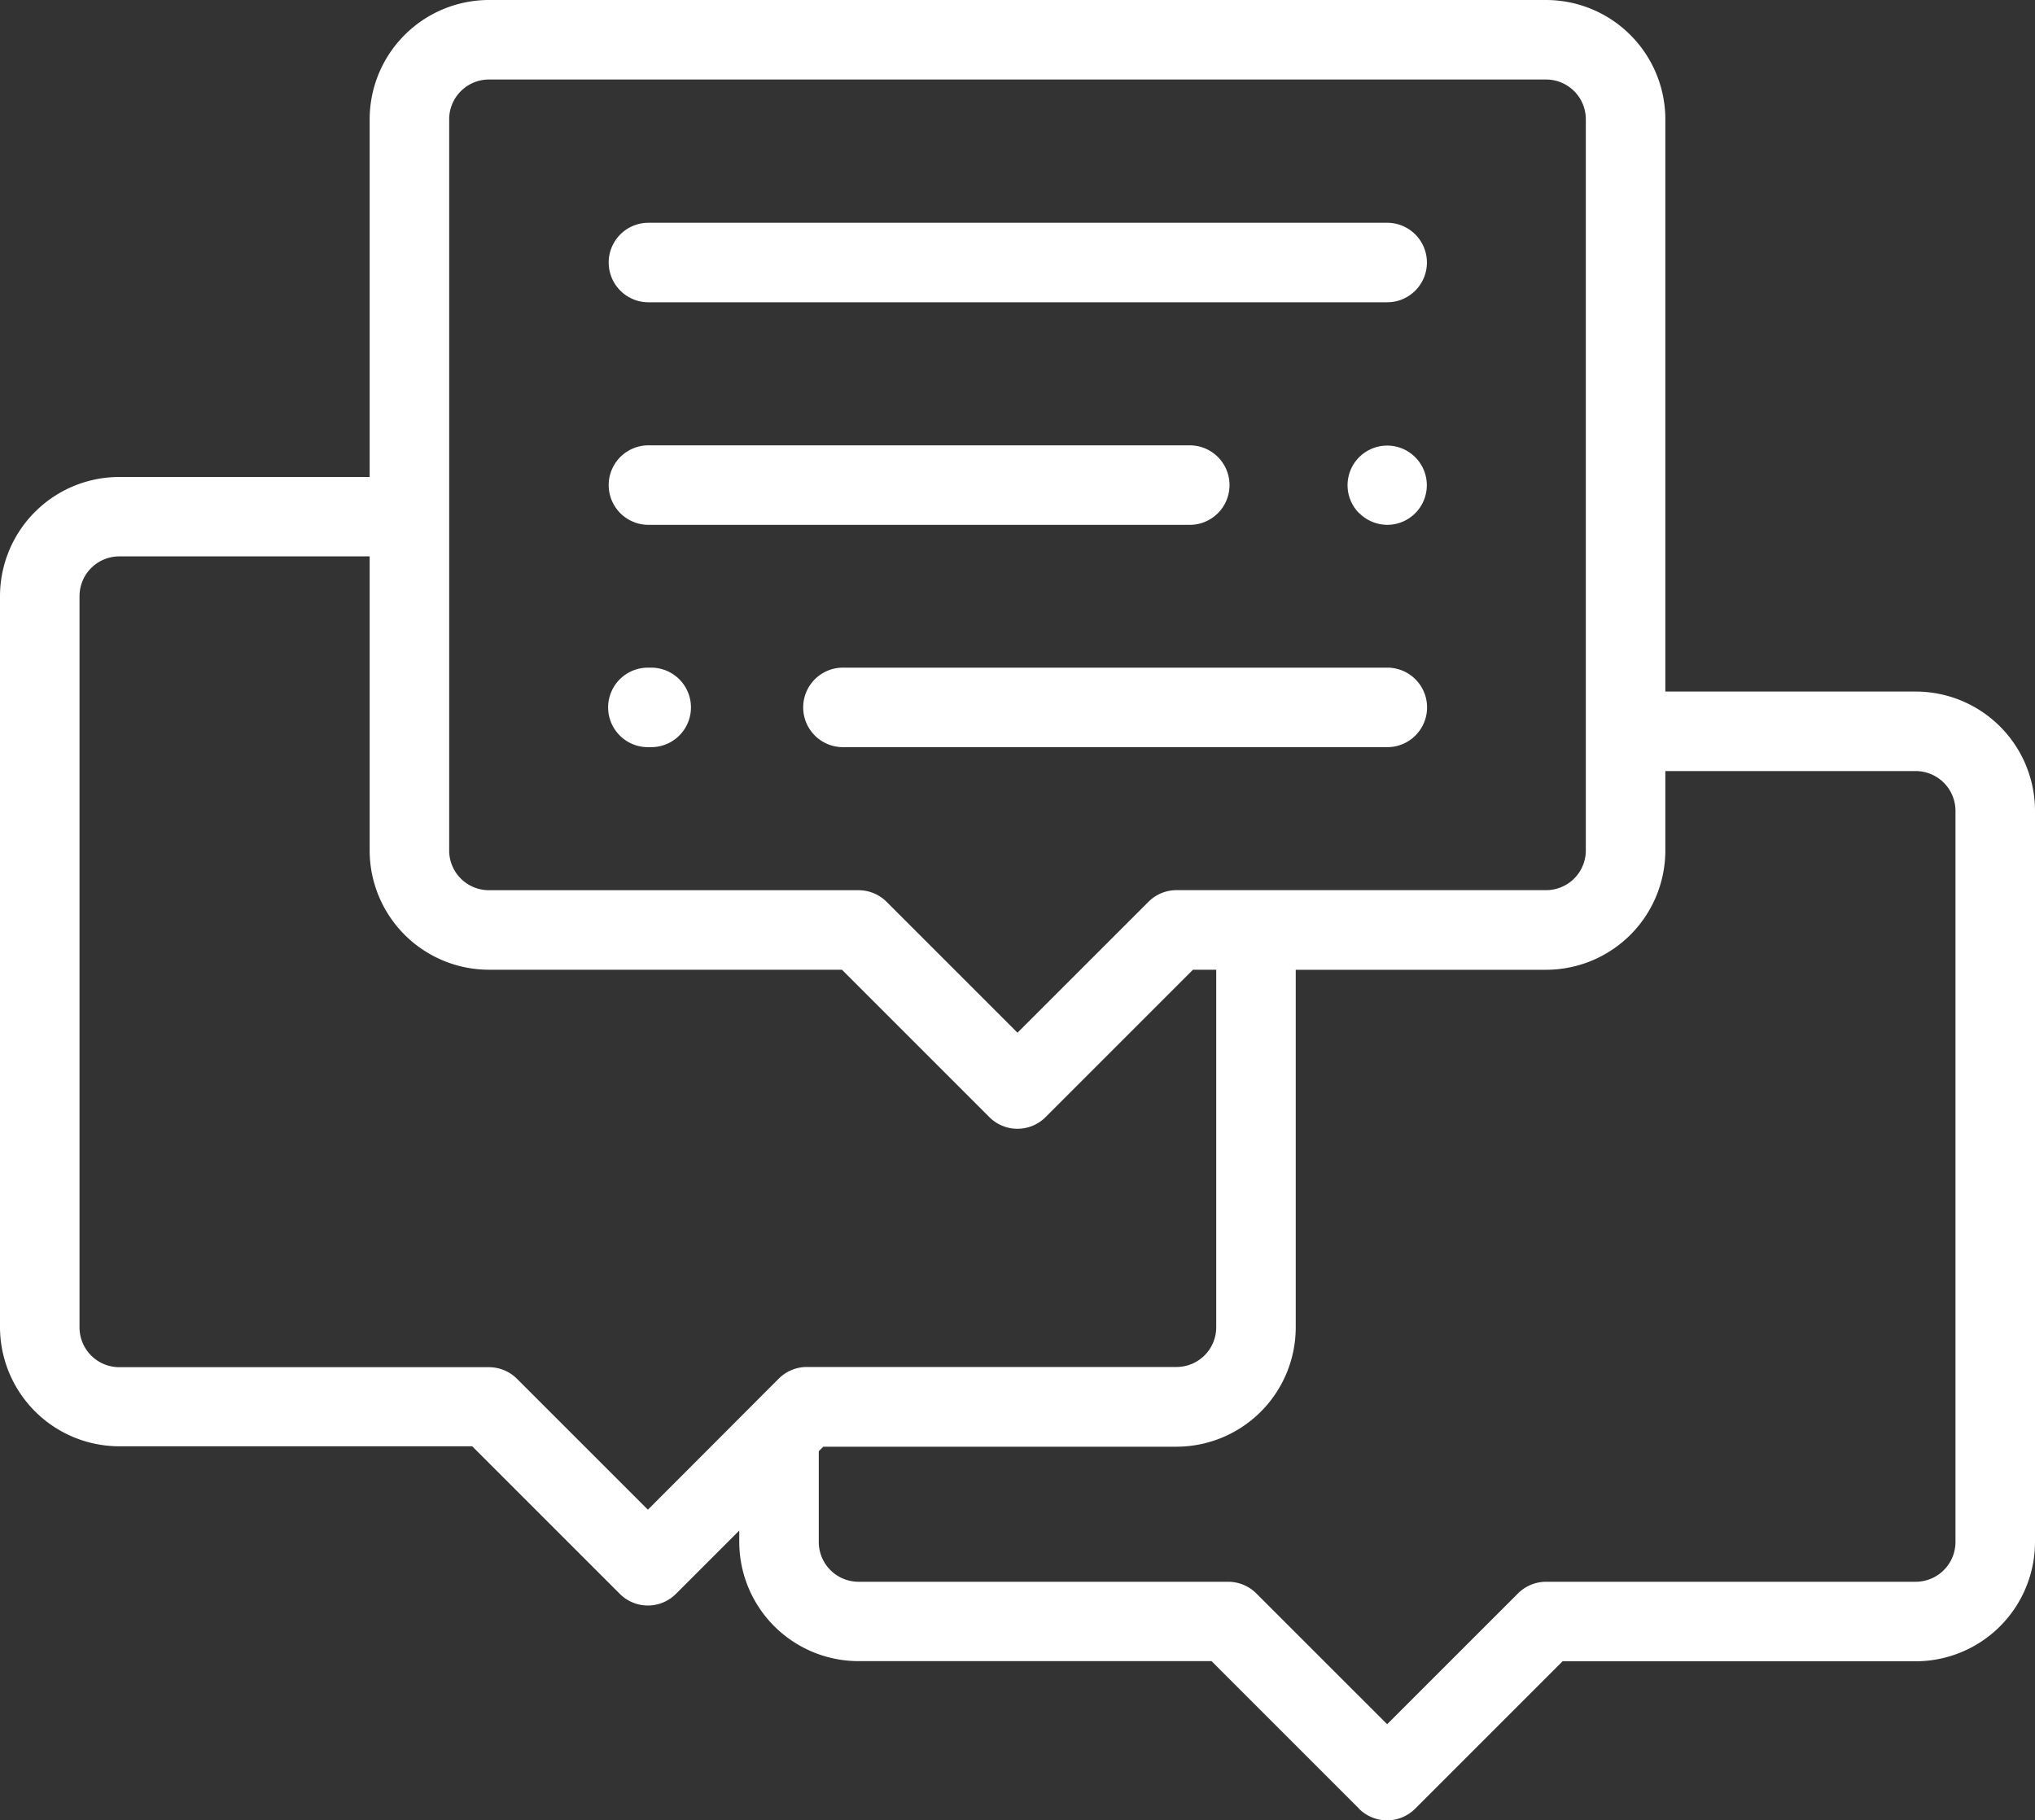 <svg xmlns="http://www.w3.org/2000/svg" width="40" height="35.781" viewBox="0 0 40 35.781">
  <rect x="0" y="0" width="40" height="35.781" fill="#333333" stroke="none"/>
  <path id="Step_3" data-name="Step 3" d="M26.714,35.553l-2.9-2.9H16.875a2.346,2.346,0,0,1-2.344-2.344v-.223l-1.244,1.244a.779.779,0,0,1-1.105,0l-2.9-2.9H2.344A2.347,2.347,0,0,1,0,26.094V11.718A2.346,2.346,0,0,1,2.344,9.376H7.266V2.344A2.347,2.347,0,0,1,9.61,0H30.39a2.347,2.347,0,0,1,2.344,2.344v11.25h4.922A2.346,2.346,0,0,1,40,15.938V30.312a2.347,2.347,0,0,1-2.344,2.344H30.714l-2.9,2.9a.781.781,0,0,1-1.1,0ZM16.094,28.526v1.786a.782.782,0,0,0,.781.781h7.266a.785.785,0,0,1,.552.228l2.573,2.572,2.573-2.572a.781.781,0,0,1,.552-.228h7.265a.783.783,0,0,0,.781-.781V15.938a.783.783,0,0,0-.781-.781H32.734v1.563a2.346,2.346,0,0,1-2.344,2.343H25.469v7.031a2.347,2.347,0,0,1-2.343,2.344H16.183ZM1.563,11.718V26.094a.782.782,0,0,0,.781.781H9.61a.785.785,0,0,1,.553.229l2.572,2.572L15.307,27.1a.781.781,0,0,1,.553-.229h7.265a.781.781,0,0,0,.781-.781V19.062h-.457l-2.9,2.9a.781.781,0,0,1-1.1,0l-2.9-2.9H9.61a2.346,2.346,0,0,1-2.344-2.343V10.937H2.344A.782.782,0,0,0,1.563,11.718ZM8.829,2.344V16.719a.781.781,0,0,0,.781.78h7.266a.782.782,0,0,1,.553.23L20,20.3l2.573-2.572a.777.777,0,0,1,.552-.23H30.39a.781.781,0,0,0,.781-.78V2.344a.782.782,0,0,0-.781-.781H9.61A.782.782,0,0,0,8.829,2.344Zm7.74,12.343a.781.781,0,1,1,0-1.563h10.7a.781.781,0,1,1,0,1.563Zm-3.834,0a.781.781,0,1,1,0-1.563H12.8a.781.781,0,0,1,0,1.563Zm13.979-4.6a.779.779,0,1,1,.553.23A.786.786,0,0,1,26.714,10.083Zm-13.968.23a.781.781,0,0,1,0-1.563h10.64a.781.781,0,1,1,0,1.563Zm0-4.375a.781.781,0,0,1,0-1.563h14.52a.781.781,0,1,1,0,1.563Z" fill="#fff"/>
</svg>
